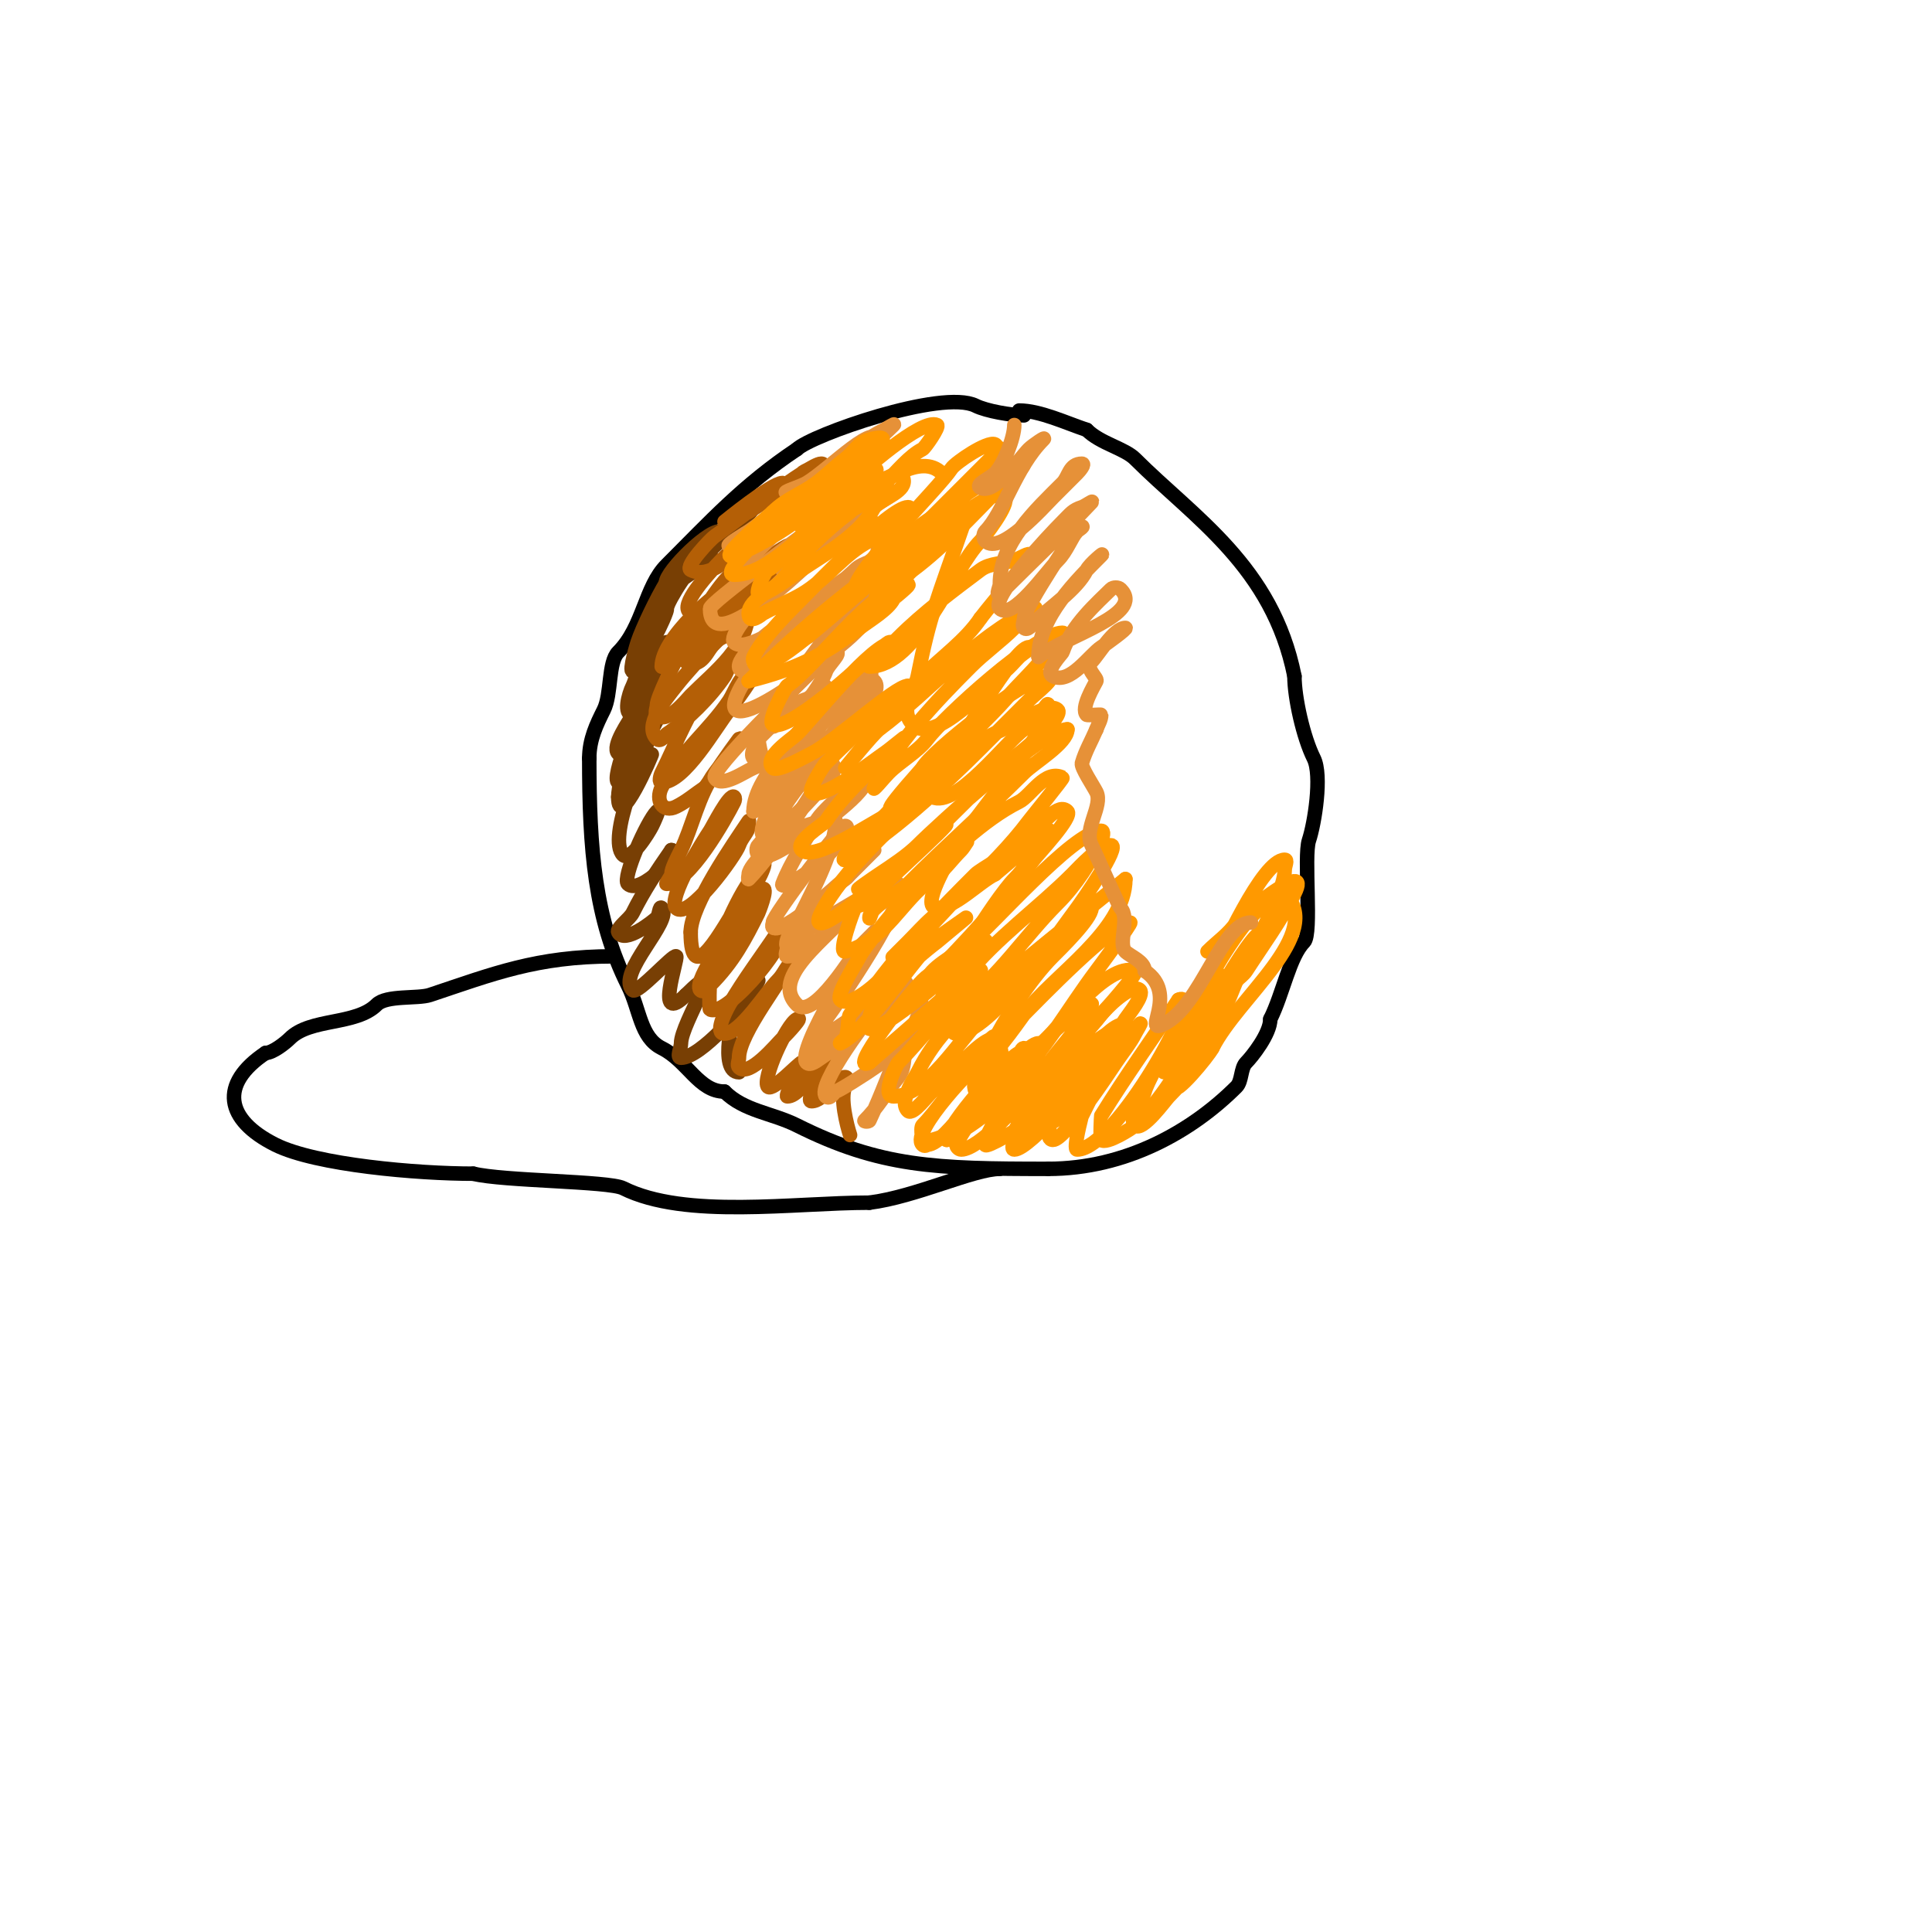 <svg viewBox='0 0 400 400' version='1.1' xmlns='http://www.w3.org/2000/svg' xmlns:xlink='http://www.w3.org/1999/xlink'><g fill='none' stroke='#000000' stroke-width='3' stroke-linecap='round' stroke-linejoin='round'><path d='M212,86c-2.557,0 -7.777,-0.888 -10,-2c-6.981,-3.491 -34.155,6.155 -37,9'/><path d='M165,93c-11.108,7.405 -17.996,14.996 -27,24c-4.504,4.504 -4.81,12.81 -10,18c-2.134,2.134 -1.35,8.7 -3,12c-1.47,2.94 -3,6.065 -3,10'/><path d='M122,157c0,18.76 1.123,33.247 8,47c2.552,5.105 2.521,10.76 7,13c5.373,2.687 7.669,9 13,9'/><path d='M150,226c4.055,4.055 9.835,4.417 15,7c17.251,8.625 28.651,9 52,9'/><path d='M217,242c16.037,0 29.731,-7.731 39,-17c1.167,-1.167 0.833,-3.833 2,-5c1.159,-1.159 5,-5.942 5,-9'/><path d='M263,211c2.626,-5.251 3.987,-12.987 7,-16c1.675,-1.675 -0.101,-17.696 1,-21c1.168,-3.504 2.768,-13.464 1,-17c-2.159,-4.319 -4,-12.54 -4,-17'/><path d='M268,140c-4.545,-22.724 -20.809,-32.809 -33,-45c-2.169,-2.169 -7.188,-3.188 -10,-6'/><path d='M225,89c-4.273,-1.424 -9.703,-4 -14,-4'/><path d='M127,198c-15.888,0 -24.985,3.662 -38,8c-2.475,0.825 -9.009,0.009 -11,2c-4.31,4.31 -13.739,2.739 -18,7c-0.887,0.887 -3.521,3 -5,3'/><path d='M55,218c-9.654,6.436 -8.348,13.826 2,19c8.407,4.203 29.503,6 41,6'/><path d='M98,243c6.154,1.539 28.037,1.519 31,3c12.896,6.448 35.395,3 51,3'/><path d='M180,249c9.585,-1.198 21.617,-7 27,-7'/></g>
<g fill='none' stroke='#783f04' stroke-width='3' stroke-linecap='round' stroke-linejoin='round'><path d='M156,105c0,1.071 -6.879,6.879 -8,8c-0.089,0.089 -3.299,3 -3,3c0.751,0 2.919,-4.838 3,-5c0.211,-0.422 1.471,-1 1,-1c-2.965,0 -12.341,9.659 -11,11c0.987,0.987 6.411,-3.214 7,-4c0.894,-1.193 2,-5.491 2,-4c0,0.667 0.298,1.404 0,2c-0.333,0.667 -1.38,0.587 -2,1c-3.494,2.329 -7.68,10.68 -7,10'/><path d='M138,126c6.054,-18.162 -4.055,1.164 -6,7c-0.019,0.056 -1.877,6 -1,6c3.044,0 3.756,-6.756 5,-8c0.108,-0.108 2.483,-5 2,-5c-2.166,0 -6.114,14.228 -7,16c-0.894,1.789 -2,6 0,6c4.805,0 7.942,-15.942 7,-15'/><path d='M138,133c-3.764,6.901 -4.505,10.01 -7,15c-0.602,1.203 -4.485,6.515 -3,8c2.25,2.25 5,-2.546 5,-6c0,-1 1,-3 0,-3c-0.756,0 -6.665,14.168 -5,15c3.777,1.888 5.907,-8.814 7,-11c0.615,-1.229 2.374,-4 1,-4c-3.842,0 -8,14.44 -8,18'/><path d='M128,165c0,7.588 7.149,-9 7,-9c-2.163,0 -9.294,17.706 -6,21c1.514,1.514 5.244,-4.489 6,-6c0.471,-0.943 1.745,-3.745 1,-3c-2.008,2.008 -7.251,13.749 -6,15c2.517,2.517 11.518,-7 9,-7'/><path d='M139,176c-2.918,4.168 -5.725,8.449 -8,13c-0.633,1.265 -3.418,3.164 -3,4c1.265,2.529 7.285,-2.285 8,-3c0.527,-0.527 0.473,-2.527 1,-2c2.518,2.518 -9.469,13.531 -6,17c0.955,0.955 8.463,-7.537 9,-7c0.488,0.488 -4.648,14.648 2,8'/><path d='M142,206c8.99,-8.99 -1,5.791 -1,10c0,1 -1,3 0,3c4.033,0 13.278,-10.556 15,-14c0.064,-0.129 1,-2 1,-2c0,0 -3.813,3.626 -4,4c-1.327,2.655 -4.171,15 0,15'/></g>
<g fill='none' stroke='#b45f06' stroke-width='3' stroke-linecap='round' stroke-linejoin='round'><path d='M162,100c-2.215,0 -12,8 -12,8c0,0 4.573,-1.716 5,-2c4.116,-2.744 7.703,-4.703 11,-8c1.054,-1.054 5.491,-2 4,-2c-2.478,0 -18.724,12.816 -22,15c-0.848,0.565 -6.322,6.339 -5,7c5.107,2.554 11.121,-6.061 15,-8c2.233,-1.116 2.791,-2.791 4,-4c0.333,-0.333 1.471,-1 1,-1c-3.113,0 -27.022,22 -19,22'/><path d='M144,127c5.333,-3 10.726,-5.897 16,-9c1.157,-0.681 2.394,-2.394 3,-3c0.471,-0.471 0.596,-2.298 0,-2c-5.237,2.618 -12.548,11.097 -15,16c-0.726,1.453 -2.314,2.627 -3,4c-0.422,0.843 -2.667,2.667 -2,2c4.138,-4.138 8.577,-6.866 12,-12c0.452,-0.678 5.286,-6 5,-6c-2.833,0 -12.641,11.282 -14,14c-0.47,0.941 -5.635,5.183 -4,6c3.287,1.643 4.557,-2.557 6,-4c1.219,-1.219 3.781,-1.781 5,-3c5.769,-5.769 12.598,-20.598 1,-9c-1.846,1.846 -2.855,2.711 -4,5'/><path d='M150,126c-17.422,23.955 2.065,2.903 6,-3c0.57,-0.855 4.35,-4.65 3,-6c-0.981,-0.981 -4.757,2.379 -6,3c-4.918,2.459 -16,12.178 -16,18c0,0.629 6.569,-3.569 7,-4c3.365,-3.365 6.621,-5.864 8,-10c0.641,-1.924 3.028,-6 1,-6c-4.032,0 -17,25.232 -17,28c0,0.667 -0.471,1.529 0,2c2.091,2.091 6.205,-3.205 7,-4c5.117,-5.117 12,-10.076 12,-18'/><path d='M155,126c-5,5.333 -10.462,10.268 -15,16c-2.422,3.059 -6.759,8.241 -4,11c0.763,0.763 1.766,-0.844 2,-1c4.132,-2.755 9.141,-7.712 12,-12c0.43,-0.645 1.567,-3.567 2,-4c0.527,-0.527 1.527,-2.527 1,-2c-1.044,1.044 -4.347,5.183 -5,6c-5.43,6.788 -7.693,13.385 -11,20c-0.298,0.596 -0.667,2 0,2c4.782,0 11.139,-11.424 14,-15c0.711,-0.889 6.04,-8 5,-8c-2.541,0 -3.91,4.365 -5,6c-4.181,6.271 -10.583,11.165 -14,18c-1.353,2.705 0.184,5.408 3,4c2.24,-1.12 3.873,-2.582 6,-4'/><path d='M146,163c2.333,-3.333 4.559,-6.745 7,-10c0.447,-0.596 -0.473,1.473 -1,2c-1.202,1.202 -2.645,3.194 -4,5c-3.338,4.451 -4.769,11.537 -7,16c-0.816,1.632 -2,3.854 -2,5c0,0.433 -1.233,2 -1,2c4.674,0 12.245,-13.491 14,-17c0.149,-0.298 0.236,-0.764 0,-1c-0.9,-0.9 -4.481,6.222 -5,7c-1.262,1.893 -8.959,14.041 -7,16c2.615,2.615 12.328,-10.985 13,-13c0.541,-1.622 2,-2.816 2,-4c0,-0.333 0.185,-1.277 0,-1c-3.11,4.666 -12,17.338 -12,23'/><path d='M143,193c0,12.316 6.727,-1.091 10,-6c1.164,-1.745 2.829,-3.244 4,-5c0.585,-0.877 1.745,-3.745 1,-3c-4.923,4.923 -7.935,13.869 -11,20c-0.426,0.853 -2.995,5.005 -2,6c0.736,0.736 1.805,-0.805 2,-1c4.855,-4.855 7.277,-9.555 10,-15c0.023,-0.046 2.036,-5 1,-5c-1.695,0 -10.041,16.124 -11,19c-0.057,0.172 -0.246,5.877 0,6c3.631,1.815 18.036,-16 14,-16'/><path d='M161,193c-3.333,5 -6.989,9.799 -10,15c-1.016,1.755 -3.028,6 -1,6c3.284,0 8.602,-8.602 11,-11c1.272,-1.272 1.582,-2.582 3,-4c0.527,-0.527 1.333,-2.667 1,-2c-2.87,5.74 -12,16.913 -12,22c0,0.667 -0.471,1.529 0,2c2.103,2.103 7.682,-4.682 9,-6c1.179,-1.179 4.491,-4.745 3,-4c-2.18,1.09 -7.359,12.641 -6,14c1.006,1.006 6.449,-5 7,-5'/><path d='M166,220c-0.22,0.44 -3.595,7 -3,7c3.468,0 7.171,-10 10,-10c0.151,0 -0.898,1.795 -1,2c-0.207,0.414 -5.574,9 -4,9c2.672,0 5.005,-5 7,-5c0.667,0 0.298,1.404 0,2c-1.121,2.241 0.338,8.014 1,10'/></g>
<g fill='none' stroke='#e69138' stroke-width='3' stroke-linecap='round' stroke-linejoin='round'><path d='M182,92c0,-5.667 -10.141,5.085 -15,8c-1.278,0.767 -5.491,2 -4,2c5.684,0 10.529,-7.02 15,-10c1.665,-1.11 3.372,-2.186 5,-3c0.667,-0.333 2.527,-1.527 2,-1c-6.232,6.232 -15.421,12.453 -23,17c-2.589,1.553 -4.56,3.373 -7,5c-0.285,0.19 -5.002,3 -4,3c5.942,0 11.858,-6.429 17,-9c2.42,-1.21 3.735,-3.867 6,-5c0.199,-0.099 2.523,-2 2,-2c-2.371,0 -19.057,17.057 -21,19c-0.236,0.236 0,0.667 0,1'/><path d='M155,117c9.462,0 16.741,-5.556 24,-11c0.581,-0.436 6.285,-3.715 6,-4c-2.905,-2.905 -15.726,8.726 -17,10c-1.169,1.169 -3.735,2.735 -5,4c-0.01,0.01 -1.225,2 -1,2c3.157,0 8.614,-7.921 10,-10c0.518,-0.777 4.468,-4 4,-4c-1.189,0 -4.907,3.18 -6,4c-3.161,2.371 -23,16.72 -23,18c0,17.889 55.705,-46.705 30,-21'/><path d='M177,105c-7,7 -14.157,13.846 -21,21c-0.901,0.942 -5.128,5.872 -4,7c3.513,3.513 22.621,-12.621 25,-15c1.722,-1.722 4.933,-1.933 6,-3c0.527,-0.527 1.527,-2.527 1,-2c-5.609,5.609 -31,19.977 -31,25c0,1.321 2.609,1.213 3,1c3.165,-1.727 5.958,-4.064 9,-6c0.629,-0.4 1.308,-0.723 2,-1c2.074,-0.829 23,-15.906 23,-17c0,-0.578 -4.789,1.894 -5,2c-2.789,1.394 -6.525,3.144 -9,5c-6.798,5.099 -19.183,13.365 -23,21c-6.112,12.224 18.26,-5.521 20,-9'/><path d='M173,134c2.333,-2 4.827,-3.827 7,-6c1,-1 -2,2 -3,3c-2.35,2.35 -5.518,4.518 -8,7c-3.541,3.541 -21.895,21.21 -21,23c1.173,2.346 6.387,-1.355 8,-2c6.792,-2.717 10.128,-8.085 16,-12c1.122,-0.748 7,-7 6,-7c-3.138,0 -10.84,11.84 -13,14c-0.975,0.975 -8.363,9.637 -8,10c0.907,0.907 2.525,-0.683 3,-1c6.495,-4.33 11.547,-9.32 16,-16c0.16,-0.241 5.869,-8 4,-8c-1.613,0 -5.71,4.71 -7,6c-5.24,5.24 -17,15.338 -17,23'/><path d='M156,168c4.054,-3.1 16.344,-9.687 20,-17c0.776,-1.552 7.15,-7.85 5,-10c-2.037,-2.037 -13.215,5.215 -14,6c-0.887,0.887 -2.795,0.397 -4,1c-0.422,0.211 -1.471,1 -1,1c3.141,0 8.246,-7.737 9,-10c0.471,-1.414 3.491,-4 2,-4c-4.232,0 -15.968,16.903 -17,20c-0.211,0.632 -0.471,1.529 0,2c4.876,4.876 23.008,-24.008 11,-12c-1.219,1.219 -3.781,1.781 -5,3c-1.651,1.651 -3.29,3.29 -5,5'/><path d='M157,153c1.757,12.299 5.679,2.741 12,-2c0.678,-0.509 6,-6 6,-6c0,0 -4.579,4.158 -5,5c-1.582,3.164 -14.231,20.769 -12,23c0.782,0.782 1.74,-0.87 2,-1c4.981,-2.491 8.885,-7.885 12,-11c0.707,-0.707 1,-3 0,-3c-5.693,0 -12.334,14.334 -15,17c-0.471,0.471 -0.471,1.529 0,2c1.55,1.55 6.689,-2.344 8,-3c2.912,-1.456 14,-9.594 14,-12c0,-1.985 -8.845,5.689 -10,8'/><path d='M169,170c-2.333,4.333 -5.233,8.406 -7,13c-0.378,0.984 2.057,-0.529 3,-1c2.554,-1.277 8.25,-6.375 10,-9c0.37,-0.555 0.667,-2 0,-2c-0.94,0 -15,18.607 -15,20c0,0.333 -0.236,0.764 0,1c1.86,1.86 15.081,-10.081 17,-12c0.312,-0.312 4,-4 4,-4c0,0 -4.712,4.712 -5,5c-0.333,0.333 -0.608,0.739 -1,1c-2.918,1.945 -12,11.24 -12,14c0,0.667 -0.667,2 0,2c5.111,0 16.707,-13.707 16,-13'/><path d='M179,185c-4.819,7.572 -20.346,16.654 -14,23c3.441,3.441 11.911,-10.911 13,-12c1,-1 4,-4 3,-3c-2.618,2.618 -16.327,24.673 -14,27c0.745,0.745 2.123,-0.415 3,-1c5.539,-3.693 9.645,-8.43 15,-12c0.771,-0.514 3,-4.028 3,-4c0,1.513 -4.288,3.288 -5,4c-2.629,2.629 -14.105,17.895 -12,20c0.805,0.805 1.707,-0.902 2,-1c1.671,-0.557 18.068,-11 14,-11'/><path d='M187,215c-2.333,5.667 -4.391,11.455 -7,17c-0.142,0.302 -1.236,0.236 -1,0c2.82,-2.82 4.26,-5.576 7,-9c1.784,-2.23 0.847,-5.693 2,-8c9.201,-18.401 -7.425,-7.05 -15,-2c-0.888,0.592 -5,5 -5,5c0,0 2.526,-6.368 3,-7c2.364,-3.151 17.694,-25.306 15,-28c-1.611,-1.611 -15.263,7.632 -18,9c-0.834,0.417 -3.932,5.068 -5,4c-1.05,-1.05 2.371,-5.741 3,-7c2.466,-4.932 7,-13.662 7,-19'/><path d='M173,170c-8.1,0 -9.072,3.048 -15,7c-1.314,0.876 -3,3.151 -3,4c0,0.333 -0.236,1.236 0,1c4.799,-4.799 22.237,-28.527 19,-35c-1.897,-3.794 -5.394,-3.303 -10,-1c-1.687,0.843 -4,5.886 -4,4c0,-9.7 39.364,-44 13,-44'/></g>
<g fill='none' stroke='#ff9900' stroke-width='3' stroke-linecap='round' stroke-linejoin='round'><path d='M195,98c-4.41,-4.41 -12.26,2.13 -16,4c-0.895,0.447 -5.669,4 -5,4c6.278,0 11.701,-10.35 17,-13c0.485,-0.242 3.589,-4.705 3,-5c-3.083,-1.542 -15.828,9.828 -18,12c-2.281,2.281 -6.247,5.247 -8,7c-0.667,0.667 -2.943,2 -2,2c1.81,0 4.947,-6.42 6,-8c3.08,-4.62 16.457,-12.114 8,-10c-2.379,0.595 -3.171,2.629 -5,4c-2.062,1.546 -3.921,3.441 -6,5c-2.981,2.235 -6.235,3.235 -9,6'/><path d='M160,106c-3,2.667 -11.808,10.269 -8,9c5.933,-1.978 15.394,-8.394 20,-13c2,-2 4,-4 6,-6c0.253,-0.253 2.467,-3.234 2,-3c-8.006,4.003 -13.727,11.545 -21,17c-1.407,1.055 -9.986,9 -7,9c7.6,0 14.751,-9.875 21,-13c2.538,-1.269 2.724,-3.482 5,-5c1.387,-0.924 4.667,-4 3,-4c-6.252,0 -17.274,18.637 -22,21c-0.81,0.405 -2.52,4.48 -2,5c0.706,0.706 5.412,-2.559 6,-3c5.566,-4.174 14.741,-8.482 18,-15'/><path d='M181,105c2,-2 6.894,-3.317 6,-6c-1.308,-3.924 -10.148,6.361 -11,7c-5.129,3.847 -9.946,8.594 -14,14c-1.405,1.873 -7,4.027 -7,7c0,2.57 2.774,0.125 3,0c2.606,-1.448 5.425,-2.498 8,-4c5.115,-2.984 8.8,-8.4 14,-11c2.289,-1.145 3.154,-2.154 5,-4c1,-1 4.414,-3 3,-3c-3.772,0 -19.865,16.865 -23,20c-3.086,3.086 -7.155,7.31 -9,11c-0.299,0.598 0.187,2 1,2c4.448,0 19.047,-14.035 23,-17c2.305,-1.729 5.872,-3.744 7,-6c0.257,-0.514 3.504,-3 3,-3c-3.65,0 -8.433,6.075 -11,8c-8.617,6.463 -16.492,13.492 -24,21'/><path d='M155,141c9.972,-2.493 15.383,-5.287 23,-11c2.239,-1.679 5.92,-3.84 7,-6c0.15,-0.3 3.724,-3 3,-3c-6.865,0 -19.174,17.116 -25,21c-0.493,0.328 -4.228,7.386 -3,8c3.076,1.538 16.769,-10.769 19,-13c0.242,-0.242 4.538,-3.769 5,-4c0.298,-0.149 1.333,0 1,0c-4.287,0 -16.252,15.252 -20,19c-0.93,0.93 -7.122,4.878 -5,7c0.903,0.903 6.613,-2.306 8,-3c4.878,-2.439 17.345,-14 20,-14'/><path d='M188,142c-5.667,5.333 -11.497,10.497 -17,16c-0.776,0.776 -3.576,5.424 -3,6c2.021,2.021 13.274,-6.85 15,-8c1.387,-0.924 5.179,-4.179 4,-3c-5.279,5.279 -11.761,10.642 -16,17c-0.448,0.672 -6.662,4.338 -5,6c2.553,2.553 14.759,-5.88 19,-8c2.641,-1.32 2.925,-0.963 5,-2c0.843,-0.422 2.667,-2.667 2,-2c-6.765,6.765 -17.649,16.299 -22,25c-3.463,6.926 11.05,-5.1 12,-7'/><path d='M182,182c4,-3.333 7.873,-6.825 12,-10c7.676,-5.904 -9.932,9.932 -15,15c-0.527,0.527 -1.587,0.38 -2,1c-0.388,0.582 -3.578,9.394 -2,9c8.337,-2.084 11.803,-10.869 18,-15c2.402,-1.601 3.857,-3.857 6,-6c0.548,-0.548 2.012,-3 2,-3c-3.275,0 -21.357,21.714 -23,25c-0.78,1.56 -4.993,8.007 -4,9c1.696,1.696 7.229,-2.972 8,-4c5.624,-7.498 13.334,-15.334 20,-22c0.969,-0.969 8,-5 8,-5c0,0 -10.822,9.215 -12,10'/><path d='M198,186c-7.333,8 -14.99,15.715 -22,24c-0.561,0.663 -0.353,4.353 -1,5c-0.333,0.333 -1.422,1.211 -1,1c5.737,-2.869 13.9,-15.9 19,-21c0.359,-0.359 7,-5 7,-5c0,0 -5.855,4.891 -6,5c-4.382,3.286 -14,11.899 -14,16c0,0.667 -0.596,1.702 0,2c1.87,0.935 14.644,-9.644 17,-12c1.333,-1.333 2.667,-2.667 4,-4c0.85,-0.85 3.85,-2.85 3,-2c-3.41,3.41 -9.617,4.617 -13,8c-3.084,3.084 -15.765,19.383 -11,17'/><path d='M180,220c5.333,-4.667 10.686,-9.311 16,-14c1.573,-1.388 3.147,-3.074 5,-4c0.667,-0.333 2.527,-1.527 2,-1c-5.898,5.898 -11.976,13.976 -17,19c-0.416,0.416 -3.623,7 -1,7c6.66,0 13.76,-11.76 18,-16c1.193,-1.193 10.042,-9.979 10,-10c-1.975,-0.988 -4.598,2.065 -6,3c-7.729,5.153 -13.201,10.402 -17,18c-0.645,1.29 -4.023,5.977 -2,8c1.007,1.007 4.249,-3.499 5,-4c3.147,-2.098 9.622,-11 13,-11'/><path d='M206,215c0,-2.234 -4.023,5.023 -5,6c-3.449,3.449 -7.126,9.126 -10,12c-0.514,0.514 -0.089,4 1,4c3.802,0 13.372,-14.743 15,-18c0.298,-0.596 0.471,-1.529 0,-2c-0.368,-0.368 -1.74,0.827 -2,1c-2.902,1.935 -16.676,16.324 -14,19c0.819,0.819 1.688,-0.922 2,-1c5.884,-1.471 12.143,-7.286 15,-13c0.421,-0.843 4.594,-6 4,-6c-0.471,0 -0.578,0.789 -1,1c-3.205,1.602 -15,15.01 -15,18'/><path d='M196,236c6.98,-3.989 12.553,-8.107 16,-15c0.121,-0.242 4.038,-5 3,-5c-3.512,0 -17,19.855 -17,21c0,0.471 0.529,1 1,1c3.687,0 13.062,-10.185 14,-13c0.091,-0.274 4,-5 4,-5c0,0 -1.473,0.473 -2,1c-3.098,3.098 -11,12.275 -11,16c0,0.901 7.553,-3.702 8,-4c3.828,-2.552 14,-13.122 14,-17'/><path d='M226,216c-3.333,3.333 -6.667,6.667 -10,10c-1.205,1.205 -7.974,12 -6,12c3.213,0 15.943,-15.258 18,-18c0.755,-1.006 6.141,-4.859 4,-7c-0.664,-0.664 -6.315,3.315 -7,4c-2.012,2.012 -18.026,16.974 -15,20c1.194,1.194 6.187,-4.458 7,-5c7.431,-4.954 11.221,-13.832 16,-21c0.706,-1.059 3.992,-5.008 3,-6c-1.657,-1.657 -7.206,3.942 -8,5c-4.899,6.532 -13.355,11.71 -17,19c-0.546,1.091 -0.964,2 -2,2'/><path d='M209,231c6.492,-6.853 12.957,-13.748 19,-21c0.023,-0.027 7.91,-8.697 7,-9c-5.846,-1.949 -16.483,12.483 -20,16c-1.549,1.549 -2.411,3.411 -4,5c-0.85,0.85 -2.85,3.85 -2,3c7.022,-7.022 12.093,-16.124 18,-24c0.383,-0.51 7.442,-10 7,-10c-3.572,0 -19.155,16.155 -22,19c-2.615,2.615 -7.509,6.019 -9,9c-0.333,0.667 -1.745,2 -1,2c2.365,0 8.858,-9.477 10,-11c6.077,-8.103 21,-17.252 21,-28'/><path d='M233,182c-7,5.667 -14.057,11.264 -21,17c-3.533,2.919 -7.545,6.318 -10,10c-1.184,1.776 -6.134,5 -4,5c7.04,0 21.12,-20.827 25,-26c0.889,-1.185 9.138,-13 7,-13c-2.481,0 -6.471,4.471 -8,6c-7.068,7.068 -15.829,13.286 -22,21c-2.085,2.606 -4.178,5.267 -6,8c-0.158,0.237 -3.032,2.968 -3,3c2.23,2.23 6.862,-4.147 8,-5c8.047,-6.035 12.956,-13.956 20,-21c3.833,-3.833 6.784,-8.567 9,-13c0.298,-0.596 0.667,-2 0,-2c-5.767,0 -23.185,20.388 -28,24c-2.039,1.529 -8,4.734 -8,7'/><path d='M192,203c8.188,-8.188 15.275,-16.033 22,-25c1.039,-1.386 8.153,-8.847 7,-10c-1.9,-1.9 -4.813,2.438 -7,4c-7.35,5.25 -14.121,11.981 -21,18c-1.726,1.51 -3.378,3.378 -5,5c-1,1 -4,4 -3,3c9.02,-9.02 20.343,-17.791 28,-28c0.69,-0.92 7.203,-8.899 7,-9c-3.602,-1.801 -6.568,3.784 -9,5c-7.812,3.906 -13.929,10.697 -21,16c-2.344,1.758 -7.205,4.205 -9,6c-0.527,0.527 -1,2.745 -1,2c0,-2.177 6.359,-5.359 8,-7c8.078,-8.078 16.152,-15.152 24,-23c2.155,-2.155 9,-6.144 9,-9'/><path d='M221,151c-5.153,0 -26.743,19.743 -31,24c-2.149,2.149 -5.433,4.289 -8,6c-1.387,0.924 -5.491,3.745 -4,3c12.662,-6.331 21.814,-19.61 33,-28c1.304,-0.978 9.3,-7.7 8,-9c-1.78,-1.78 -7.542,2.417 -9,3c-9.389,3.756 -18.919,10.919 -26,18c-2.138,2.138 -4.839,5.92 -7,7c-1.075,0.537 -3.075,3.537 -2,3c8.382,-4.191 21.048,-16.048 28,-23c3.333,-3.333 6.667,-6.667 10,-10c1.509,-1.509 6.134,-5 4,-5c-4.58,0 -24.352,15.704 -26,19'/><path d='M191,159c-20.671,23.254 12.853,-9.161 17,-14c2.969,-3.463 6.289,-6.386 9,-10c0.721,-0.961 1.15,-2.15 2,-3c0.333,-0.333 1.471,-1 1,-1c-5.541,0 -24.555,17.407 -28,22c-1.963,2.617 -5.601,4.601 -8,7c-1,1 -3.632,4.265 -3,3c4.544,-9.088 12.457,-17.457 20,-25c2.788,-2.788 6.322,-5.322 9,-8c1.333,-1.333 5.687,-4.843 4,-4c-12.937,6.468 -20.712,16.534 -32,25c-1.255,0.941 -7,8 -7,8c0,0 8.229,-10.036 9,-11c2.063,-2.579 4.71,-5.71 7,-8c3.876,-3.876 8.918,-7.377 12,-12'/><path d='M203,128c3.333,-4.333 7.135,-8.344 10,-13c0.552,-0.898 -2,0.667 -3,1c-2.099,0.7 -5.014,0.51 -7,2c-5.426,4.07 -11.855,8.855 -17,14c-1.341,1.341 -2.983,2.983 -4,4c-0.667,0.667 -2.943,2 -2,2c9.925,0 17.273,-20.273 23,-26c0.624,-0.624 6.211,-7.789 5,-9c-3.362,-3.362 -19.397,13.397 -21,15c-1.307,1.307 -4.22,2.44 -5,4c-0.102,0.204 -1.163,3 -1,3c3.199,0 5.855,-5.392 8,-7c6.521,-4.89 12.168,-11.168 18,-17c0.762,-0.762 5,-3.856 5,-5c0,-1.578 -9.95,4.967 -10,5c-2.133,1.422 -3.945,2.459 -6,4c-2.694,2.021 -5.576,3.576 -8,6'/><path d='M188,111c-2.667,2.667 -5.546,5.137 -8,8c-0.782,0.913 2.15,-1.15 3,-2c0.643,-0.643 3.357,-2.357 4,-3c3.849,-3.849 10.641,-7.961 14,-13c1.455,-2.183 2.047,-3.047 4,-5c0.85,-0.85 2.85,-3.85 2,-3c-5.495,5.495 -11.246,11.246 -17,17c-1.054,1.054 -7.082,4.918 -6,6c0.402,0.402 5.6,-2.6 6,-3c4.842,-4.842 9.037,-9.055 13,-15c0.362,-0.543 4.638,-5.181 3,-6c-1.502,-0.751 -8.176,3.764 -9,5c-2.972,4.458 -20,20.952 -20,25c0,0.416 6.552,-4.776 7,-5c5.254,-2.627 10.849,-10 16,-10'/><path d='M200,107c-6.375,18.416 -7.423,20.113 -10,33c-0.589,2.944 -3.995,7.005 -1,10c4.462,4.462 15.623,-8.298 19,-11c1.104,-0.883 2,-2 3,-3c0.667,-0.667 2.943,-2 2,-2c-3.022,0 -14.821,20.731 -17,24c-0.542,0.814 -4.567,6.217 -3,7c4.952,2.476 15.488,-11.658 19,-14c1.483,-0.989 1.6,-2.3 3,-3c0.843,-0.422 2,-2.943 2,-2c0,6.555 -16.456,23.912 -20,31c-0.243,0.487 -6.689,11 -3,11c3.6,0 8.673,-5.337 12,-7'/><path d='M206,181c3.667,-3 7.119,-6.283 11,-9c0.985,-0.689 -1.333,2 -2,3c-1.902,2.853 -2.711,4.711 -5,7c-3.675,3.675 -17.783,25.217 -15,28c2.725,2.725 21.32,-13.32 24,-16c2.139,-2.139 4.382,-4.382 6,-6c0.236,-0.236 1,-0.333 1,0c0,2.166 -6.444,8.444 -8,10c-4.789,4.789 -9.974,12.949 -13,19c-1.037,2.074 -4.27,6.46 -3,9c1.707,3.414 15.051,-12.034 18,-14c1.287,-0.858 2.574,-2.287 4,-3c0.667,-0.333 2.333,-1.667 2,-1c-4.012,8.023 -15,16.376 -15,25'/><path d='M211,233c10.002,1.667 11.107,-6.107 17,-12c0.319,-0.319 6.758,-9 5,-9c-4.999,0 -12.836,14.672 -15,19c-0.335,0.671 -1.779,5 0,5c2.448,0 11.505,-13.757 13,-16c1.278,-1.918 3.023,-4.046 4,-6c0.333,-0.667 1.527,-2.527 1,-2c-5.432,5.432 -8.701,12.402 -12,19c-0.086,0.172 -1.887,7 -1,7c8.024,0 26.676,-33.838 21,-31'/><path d='M244,207c-5.333,8 -10.961,15.811 -16,24c-0.029,0.047 -0.269,4.731 0,5c1.009,1.009 6.404,-2.404 7,-3c5.708,-5.708 9.491,-11.982 13,-19c0.44,-0.88 5.478,-12 5,-12c-3.241,0 -15.165,20.659 -16,24c-0.297,1.189 -3.617,5.383 -2,7c1.453,1.453 6.324,-5.324 7,-6c7.041,-7.041 10.339,-14.847 14,-24c1.01,-2.525 2.848,-4.697 4,-7c0.471,-0.943 1.943,-3.471 1,-3c-3.415,1.708 -18,28.3 -18,32c0,2.34 7.211,-6.421 8,-8'/><path d='M251,217c5.268,-10.537 23.33,-23.67 15,-32c-1.545,-1.545 -7.768,5.71 -8,6c-4.742,5.928 -8.626,13.252 -12,20c-0.446,0.893 -5.579,11 -5,11c4.149,0 15.21,-22.017 17,-25c0.485,-0.808 1.515,-1.192 2,-2c2.098,-3.496 6,-11.479 6,-15c0,-0.667 0.667,-2 0,-2c-4.672,0 -13.225,19.45 -15,23c-0.678,1.357 -4.722,7.278 -3,9c1.087,1.087 3.643,-2.643 8,-7c0.667,-0.667 1.488,-1.208 2,-2c3.417,-5.28 7.187,-10.375 10,-16c3.921,-7.841 -11.179,4.768 -12,6c-1.601,2.402 -3.857,3.857 -6,6'/></g>
<g fill='none' stroke='#e69138' stroke-width='3' stroke-linecap='round' stroke-linejoin='round'><path d='M210,88c0,2.708 -2.245,8.245 -4,10c-1,1 -4.265,2.368 -3,3c2.988,1.494 8.313,-6.313 10,-8c0.85,-0.85 3.85,-2.85 3,-2c-5.79,5.79 -8.169,15.169 -12,19c-0.471,0.471 -0.471,1.529 0,2c3.111,3.111 12.264,-7.263 14,-9c1.631,-1.631 3.969,-3.969 5,-5c0.527,-0.527 1.745,-2 1,-2c-2.635,0 -2.693,2.693 -4,4c-5.681,5.681 -13,12.353 -13,21c0,0.633 -1.423,3.423 1,1'/><path d='M208,122c6,-6 12.184,-11.821 18,-18c0.511,-0.543 -1.293,0.764 -2,1c-1.932,0.644 -2.245,1.245 -4,3c-2.63,2.63 -15.153,15.847 -13,18c2.565,2.565 9.803,-7.803 12,-10c1.895,-1.895 2.864,-4.864 4,-6c0.333,-0.333 1.471,-1 1,-1c-0.992,0 -12,17.117 -12,19c0,0.667 -0.471,1.529 0,2c0.736,0.736 1.805,-0.805 2,-1c3.279,-3.279 8.903,-6.805 11,-11c0.632,-1.265 4,-4 3,-3c-5.067,5.067 -13,12.842 -13,21'/><path d='M215,136c5.831,-4.459 22.191,-8.809 17,-14c-0.471,-0.471 -1.529,-0.471 -2,0c-2.729,2.729 -8.133,7.4 -10,13c-0.113,0.339 -3.85,4.075 -2,5c3.549,1.774 7.543,-4.362 10,-6c0.802,-0.535 5.627,-4 5,-4c-2.359,0 -5.656,5.656 -7,7c-1.424,1.424 1.314,3.371 1,4c-0.517,1.035 -3.34,5.66 -2,7c0.147,0.147 3,-0.118 3,0c0,1.054 -0.667,2 -1,3'/><path d='M227,151c-1,2.333 -2.303,4.559 -3,7c-0.243,0.852 2.354,4.707 3,6c1.404,2.808 -2.693,7.613 -1,11c0.967,1.934 5.662,12.662 6,13c1.998,1.998 -0.589,7.411 1,9c0.982,0.982 4,2.074 4,4'/><path d='M237,201c7.213,4.809 -0.837,13.418 4,11c7.733,-3.867 11.834,-21 18,-21'/></g>
</svg>